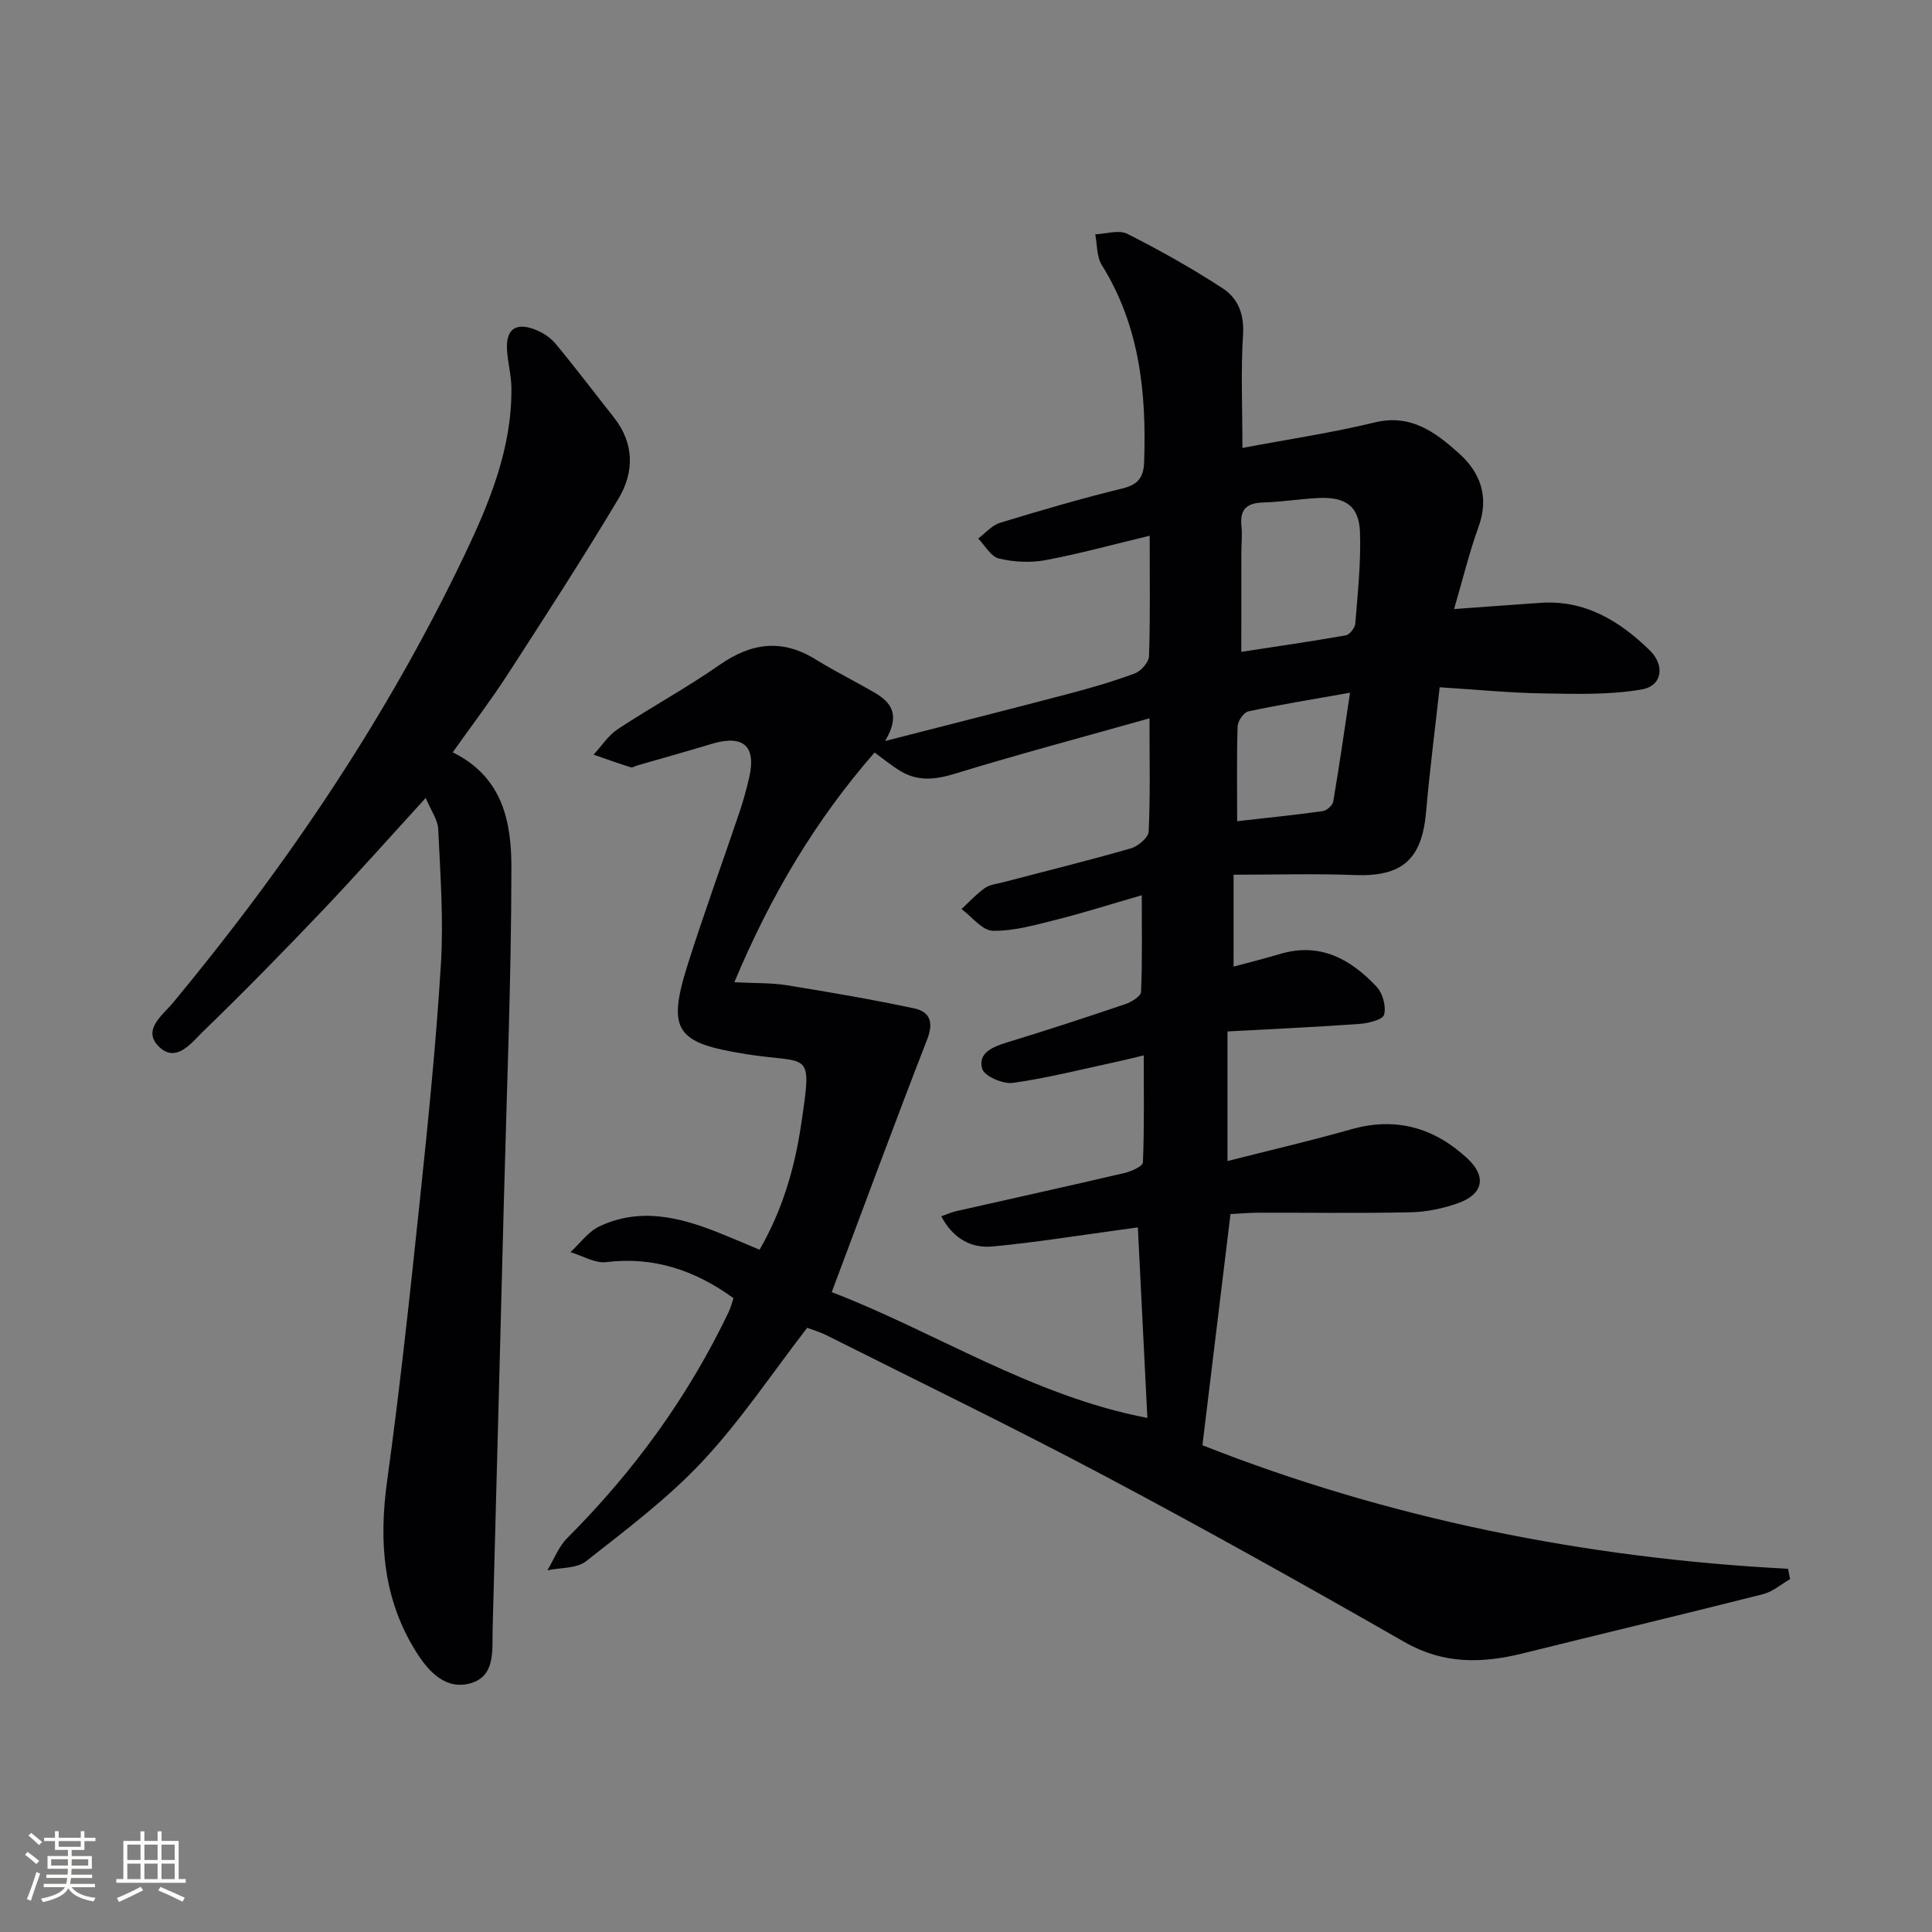 <svg enable-background="new 0 0 400 400" viewBox="0 0 400 400" xmlns="http://www.w3.org/2000/svg"><rect x="0" y="0" width="400" height="400" fill="#808080" stroke="none"/><path d="m370.62 326.94c-1.85 1.06-3.59 2.6-5.58 3.11-16.55 4.19-33.17 8.15-49.74 12.26-8.46 2.1-16.44 2.28-24.49-2.33-20.62-11.8-41.36-23.4-62.34-34.53-18.94-10.05-38.25-19.4-57.41-29.03-1.32-.66-2.77-1.07-3.94-1.51-7.28 9.42-13.77 19.2-21.67 27.64-7.21 7.7-15.8 14.15-24.13 20.7-1.95 1.53-5.29 1.29-7.99 1.86 1.36-2.25 2.32-4.89 4.13-6.69 13.77-13.78 25.06-29.29 33.45-46.89.41-.87.63-1.83.95-2.76-8.01-5.8-16.52-8.66-26.37-7.46-2.34.28-4.91-1.33-7.38-2.07 1.97-1.81 3.66-4.22 5.97-5.32 8.32-3.96 16.55-1.96 24.62 1.26 2.76 1.1 5.49 2.28 8.56 3.56 4.75-8.22 7.28-16.93 8.61-25.95 2.34-15.8 1.81-12.43-11.44-14.55-14.31-2.29-16.42-4.69-12.08-18.43 3.35-10.61 7.18-21.08 10.74-31.63.8-2.36 1.46-4.77 2.02-7.19 1.52-6.57-1.24-8.96-7.82-6.96-5.08 1.54-10.19 2.96-15.29 4.43-.48.14-1.03.52-1.42.4-2.58-.81-5.13-1.73-7.68-2.62 1.66-1.79 3.04-3.99 5.02-5.29 6.93-4.57 14.26-8.54 21.06-13.29 6.61-4.61 12.95-5.44 19.92-1.12 3.95 2.45 8.14 4.51 12.16 6.86 3.32 1.94 5.51 4.47 2.19 10.02 13.63-3.5 25.78-6.56 37.89-9.75 4.65-1.22 9.29-2.56 13.79-4.24 1.3-.48 2.92-2.32 2.96-3.58.27-7.97.14-15.96.14-24.93-7.57 1.81-14.51 3.73-21.57 5.05-3.12.58-6.57.4-9.66-.34-1.66-.4-2.87-2.7-4.28-4.14 1.5-1.11 2.84-2.74 4.53-3.25 8.41-2.57 16.86-5.04 25.4-7.13 3.28-.8 4.32-2.39 4.43-5.47.5-14.34-.93-28.2-8.77-40.78-1.08-1.73-.93-4.21-1.35-6.35 2.24-.08 4.89-.98 6.63-.1 6.79 3.43 13.46 7.17 19.82 11.33 3.08 2.01 4.42 5.32 4.15 9.53-.48 7.43-.13 14.91-.13 23.47 9.65-1.82 18.62-3.15 27.39-5.28 7.48-1.81 12.53 2.01 17.38 6.34 4.54 4.06 6.36 9.07 4.11 15.29-1.91 5.28-3.23 10.77-5.06 17.01 6.49-.47 12.2-.9 17.92-1.29 9.21-.63 16.34 3.75 22.57 9.81 3.22 3.14 2.63 7.38-1.62 8.12-6.73 1.17-13.75.93-20.65.82-6.78-.11-13.56-.79-21.2-1.27-.98 8.83-2.08 17.32-2.82 25.85-.86 9.84-4.99 13.41-14.77 13.03-8.23-.32-16.48-.07-25.08-.07v19.03c3.27-.89 6.46-1.68 9.61-2.62 8.3-2.48 14.64 1.07 20.02 6.8 1.25 1.34 1.99 4.06 1.53 5.77-.28 1.04-3.26 1.78-5.08 1.91-8.92.65-17.86 1.04-27.34 1.56v26.83c8.83-2.25 17.28-4.2 25.61-6.57 9.23-2.62 17.11-.35 23.96 5.94 4.16 3.81 3.43 7.52-1.93 9.39-3.09 1.08-6.46 1.78-9.72 1.85-10.49.23-20.99.06-31.49.09-1.97 0-3.94.19-5.81.28-1.91 15.74-3.78 31.14-5.81 47.86 38.24 15.1 79.04 23.39 121.24 25.58.13.71.28 1.43.43 2.14zm-198.42-59.42c21.29 8.16 41.49 21.48 65.35 26.05-.67-13.39-1.31-26.28-1.97-39.45-1.4.19-2.68.37-3.96.55-8.7 1.17-17.37 2.58-26.11 3.4-4.49.42-8.2-1.68-10.64-6.25 1.26-.44 2.13-.84 3.05-1.05 11.64-2.64 23.3-5.2 34.92-7.92 1.42-.33 3.76-1.39 3.79-2.2.3-7.2.17-14.43.17-22.14-2.47.58-4.05.99-5.65 1.33-7.13 1.53-14.23 3.35-21.43 4.36-2.05.29-5.91-1.38-6.36-2.91-.95-3.23 2.1-4.54 5.05-5.44 8.25-2.52 16.44-5.2 24.61-7.97 1.26-.43 3.18-1.62 3.22-2.52.28-6.36.15-12.74.15-20.01-6.63 1.92-12.13 3.67-17.71 5.07-4.32 1.08-8.77 2.37-13.13 2.29-2.18-.04-4.32-2.91-6.48-4.5 1.6-1.48 3.09-3.12 4.85-4.36 1.02-.72 2.48-.85 3.76-1.19 8.82-2.31 17.68-4.49 26.44-7.01 1.5-.43 3.64-2.24 3.7-3.49.35-7.45.17-14.92.17-23.44-13.98 3.94-27.26 7.48-40.4 11.5-4.12 1.26-7.77 1.58-11.42-.73-1.65-1.04-3.17-2.29-5.1-3.69-12.33 14.13-21.57 29.75-29.03 47.56 4.37.23 7.7.11 10.92.63 8.79 1.42 17.58 2.93 26.29 4.78 3.25.69 4.11 2.83 2.72 6.41-6.67 17.14-13.03 34.4-19.77 52.34zm84.8-132.56c7.36-1.13 14.52-2.16 21.63-3.42.8-.14 1.9-1.56 1.97-2.45.5-6.29 1.19-12.61.97-18.89-.19-5.44-3-7.37-8.67-7.09-3.81.19-7.61.82-11.42.93-3.41.1-4.82 1.47-4.45 4.9.2 1.81-.02 3.66-.02 5.49-.01 6.59-.01 13.17-.01 20.53zm-.86 35.06c6.27-.71 12.02-1.29 17.73-2.09.82-.12 2.03-1.19 2.16-1.97 1.21-7.08 2.23-14.2 3.48-22.54-7.83 1.39-14.49 2.46-21.07 3.87-.94.2-2.17 1.99-2.2 3.07-.21 6.29-.1 12.59-.1 19.66z" fill="#010104"/><path d="m93.73 155.76c10.55 5.2 12.16 14.71 12.15 23.99-.02 23.12-.97 46.23-1.57 69.35-.76 29.44-1.53 58.89-2.32 88.33-.11 4.28.61 9.57-4.53 11.06s-8.7-2.36-11.27-6.44c-6.89-10.95-7.78-22.83-6.04-35.44 2.65-19.25 4.73-38.58 6.76-57.91 1.72-16.36 3.38-32.74 4.38-49.15.56-9.25-.13-18.59-.56-27.87-.09-1.94-1.48-3.82-2.59-6.48-7.59 8.31-14.4 15.99-21.47 23.42-8.04 8.44-16.19 16.78-24.57 24.88-2.38 2.3-5.53 6.66-9.11 3.28-3.71-3.5.7-6.6 2.86-9.21 23.67-28.55 44.29-59.1 60.3-92.61 5.23-10.95 9.88-22.22 9.73-34.72-.03-2.63-.77-5.24-.91-7.88-.22-4.09 1.72-5.61 5.54-4.23 1.66.6 3.37 1.67 4.49 3.01 4.15 4.98 8.05 10.17 12.08 15.26 4.27 5.39 4.25 11.34.99 16.81-7.33 12.27-15.11 24.28-22.88 36.29-3.52 5.44-7.45 10.61-11.46 16.26z" fill="#010104"/><g fill="#fcfbfa"><path d="m5.17 384 .55-.58c.85.61 1.65 1.24 2.4 1.87l-.59.64c-.83-.73-1.62-1.38-2.36-1.93m1.22 9.53-.82-.34c.71-1.76 1.37-3.64 1.98-5.63.24.13.5.25.76.36-.6 1.67-1.24 3.54-1.92 5.61m-.5-13.5.57-.54c.56.44 1.31 1.06 2.26 1.87l-.64.64c-.68-.66-1.41-1.32-2.19-1.97m3.25.46h2.24v-1.36h.77v1.36h4.57v-1.36h.76v1.36h2.28v.69h-2.28v1.84h-2.64v1.26h4.18v2.64h-4.21c0 .45-.02.86-.05 1.21h4.32v.69h-4.38c-.04.34-.1.75-.19 1.22h5.15v.69h-4.82c.87 1.19 2.51 1.92 4.93 2.19-.17.31-.3.57-.37.76-2.77-.49-4.52-1.41-5.26-2.76-.56 1.26-2.3 2.23-5.24 2.9-.12-.25-.26-.48-.43-.72 2.73-.55 4.38-1.34 4.96-2.38h-4.38v-.69h4.65c.1-.38.17-.79.21-1.22h-4.32v-.69h4.4c.03-.34.05-.75.05-1.21h-4.2v-2.64h4.23v-1.26h-2.69v-1.84h-2.24zm1.46 4.46v1.29h3.45c.01-.4.02-.57.01-.53v-.32-.45h-3.46zm1.55-2.59h4.57v-1.19h-4.57zm6.11 2.59h-3.42v.77c-.01.19-.01.37-.02.53h3.44z"/><path d="m32.63 379.16h.82v1.98h3.54v7.89h1.46v.78h-14.37v-.78h1.46v-7.89h3.54v-1.98h.82v1.98h2.73zm-3.49 11.48.5.73c-1.61.82-3.28 1.63-5 2.41-.13-.27-.28-.55-.44-.82 1.75-.72 3.4-1.49 4.94-2.32m-2.78-5.55h2.73v-3.18h-2.73zm0 3.95h2.73v-3.2h-2.73zm3.54-3.95h2.73v-3.18h-2.73zm0 3.95h2.73v-3.2h-2.73zm7.89 4.68c-1.84-.92-3.51-1.7-5.02-2.32l.45-.73c1.89.8 3.57 1.55 5.04 2.23zm-1.62-11.81h-2.73v3.18h2.73zm-2.73 7.13h2.73v-3.2h-2.73z"/></g></svg>